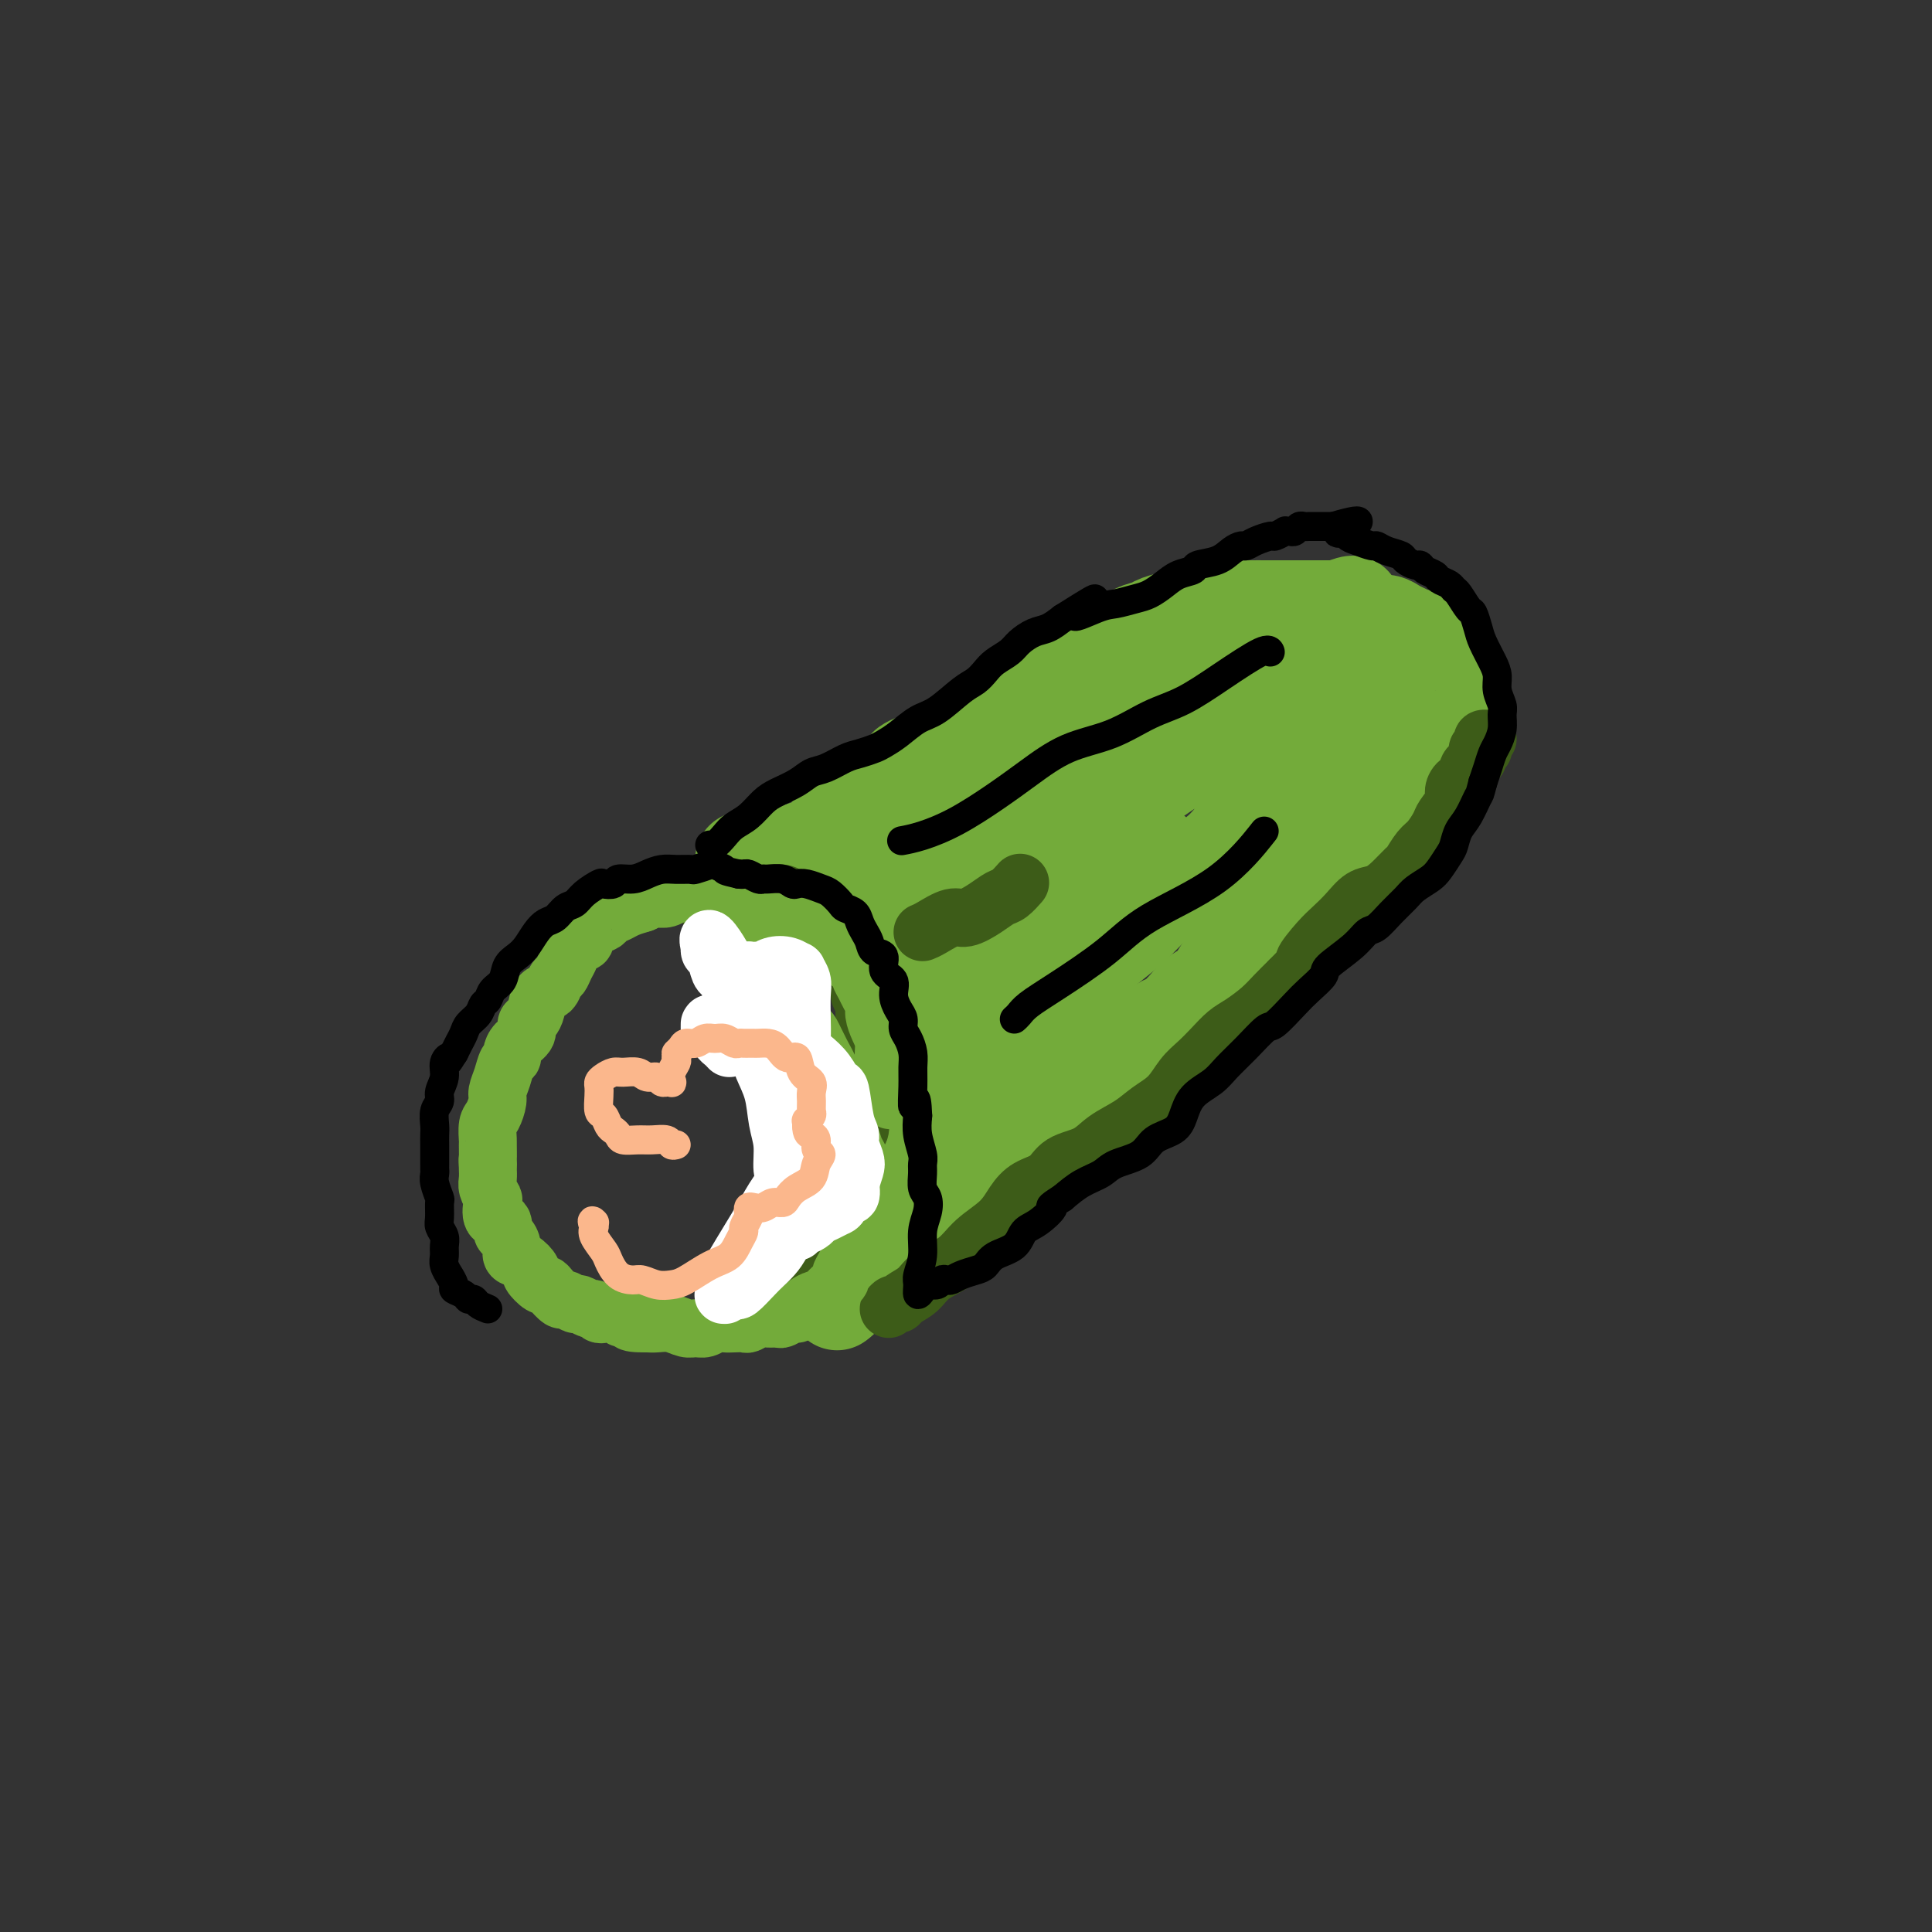 <svg viewBox='0 0 400 400' version='1.1' xmlns='http://www.w3.org/2000/svg' xmlns:xlink='http://www.w3.org/1999/xlink'><rect x="0" y="0" width="400" height="400" fill="#333333" stroke="none"/><g fill='none' stroke='#73AB3A' stroke-width='20' stroke-linecap='round' stroke-linejoin='round'><path d='M154,178c-0.068,-0.008 -0.137,-0.016 0,0c0.137,0.016 0.478,0.057 1,0c0.522,-0.057 1.224,-0.211 2,0c0.776,0.211 1.625,0.789 2,1c0.375,0.211 0.274,0.056 1,0c0.726,-0.056 2.277,-0.011 3,0c0.723,0.011 0.617,-0.011 1,0c0.383,0.011 1.255,0.056 2,0c0.745,-0.056 1.364,-0.212 2,0c0.636,0.212 1.287,0.793 2,1c0.713,0.207 1.486,0.041 2,0c0.514,-0.041 0.769,0.044 1,0c0.231,-0.044 0.438,-0.218 1,0c0.562,0.218 1.478,0.828 2,1c0.522,0.172 0.651,-0.094 1,0c0.349,0.094 0.919,0.549 1,1c0.081,0.451 -0.328,0.898 0,1c0.328,0.102 1.394,-0.142 2,0c0.606,0.142 0.754,0.671 1,1c0.246,0.329 0.590,0.460 1,1c0.410,0.540 0.884,1.491 1,2c0.116,0.509 -0.128,0.577 0,1c0.128,0.423 0.626,1.201 1,2c0.374,0.799 0.622,1.617 1,2c0.378,0.383 0.885,0.329 1,1c0.115,0.671 -0.161,2.065 0,3c0.161,0.935 0.760,1.410 1,2c0.240,0.590 0.120,1.295 0,2'/><path d='M187,200c1.172,2.609 1.102,1.132 1,1c-0.102,-0.132 -0.238,1.082 0,2c0.238,0.918 0.848,1.540 1,2c0.152,0.460 -0.156,0.757 0,1c0.156,0.243 0.774,0.431 1,1c0.226,0.569 0.061,1.517 0,2c-0.061,0.483 -0.016,0.499 0,1c0.016,0.501 0.004,1.486 0,2c-0.004,0.514 -0.001,0.557 0,1c0.001,0.443 0.000,1.288 0,2c-0.000,0.712 0.001,1.293 0,2c-0.001,0.707 -0.004,1.542 0,2c0.004,0.458 0.015,0.541 0,1c-0.015,0.459 -0.057,1.295 0,2c0.057,0.705 0.211,1.278 0,2c-0.211,0.722 -0.789,1.594 -1,2c-0.211,0.406 -0.057,0.346 0,1c0.057,0.654 0.016,2.021 0,3c-0.016,0.979 -0.008,1.571 0,2c0.008,0.429 0.017,0.697 0,1c-0.017,0.303 -0.060,0.643 0,1c0.060,0.357 0.223,0.731 0,1c-0.223,0.269 -0.830,0.434 -1,1c-0.170,0.566 0.099,1.532 0,2c-0.099,0.468 -0.564,0.439 -1,1c-0.436,0.561 -0.842,1.711 -1,2c-0.158,0.289 -0.067,-0.285 0,0c0.067,0.285 0.111,1.427 0,2c-0.111,0.573 -0.376,0.577 -1,1c-0.624,0.423 -1.607,1.264 -2,2c-0.393,0.736 -0.197,1.368 0,2'/><path d='M183,248c-1.327,4.158 -1.144,1.553 -1,1c0.144,-0.553 0.250,0.945 0,2c-0.250,1.055 -0.855,1.666 -1,2c-0.145,0.334 0.171,0.390 0,1c-0.171,0.610 -0.829,1.774 -1,2c-0.171,0.226 0.147,-0.485 0,0c-0.147,0.485 -0.758,2.168 -1,3c-0.242,0.832 -0.116,0.813 0,1c0.116,0.187 0.223,0.578 0,1c-0.223,0.422 -0.777,0.874 -1,1c-0.223,0.126 -0.116,-0.072 0,0c0.116,0.072 0.243,0.416 0,1c-0.243,0.584 -0.854,1.409 -1,2c-0.146,0.591 0.172,0.947 0,1c-0.172,0.053 -0.834,-0.196 -1,0c-0.166,0.196 0.166,0.836 0,1c-0.166,0.164 -0.829,-0.148 -1,0c-0.171,0.148 0.150,0.755 0,1c-0.150,0.245 -0.772,0.128 -1,0c-0.228,-0.128 -0.061,-0.265 0,0c0.061,0.265 0.018,0.933 0,1c-0.018,0.067 -0.009,-0.466 0,-1'/><path d='M174,268c-1.379,3.082 -0.328,0.788 0,0c0.328,-0.788 -0.067,-0.071 0,0c0.067,0.071 0.596,-0.506 1,-1c0.404,-0.494 0.682,-0.906 1,-1c0.318,-0.094 0.676,0.129 1,0c0.324,-0.129 0.612,-0.612 1,-1c0.388,-0.388 0.874,-0.682 1,-1c0.126,-0.318 -0.107,-0.662 0,-1c0.107,-0.338 0.554,-0.671 1,-1c0.446,-0.329 0.892,-0.655 1,-1c0.108,-0.345 -0.122,-0.708 0,-1c0.122,-0.292 0.595,-0.511 1,-1c0.405,-0.489 0.742,-1.247 1,-2c0.258,-0.753 0.436,-1.502 1,-2c0.564,-0.498 1.513,-0.746 2,-1c0.487,-0.254 0.511,-0.516 1,-1c0.489,-0.484 1.445,-1.190 2,-2c0.555,-0.810 0.711,-1.722 1,-2c0.289,-0.278 0.710,0.080 1,0c0.290,-0.080 0.449,-0.599 1,-1c0.551,-0.401 1.495,-0.685 2,-1c0.505,-0.315 0.572,-0.662 1,-1c0.428,-0.338 1.217,-0.668 2,-1c0.783,-0.332 1.561,-0.666 2,-1c0.439,-0.334 0.540,-0.667 1,-1c0.460,-0.333 1.278,-0.667 2,-1c0.722,-0.333 1.349,-0.667 2,-1c0.651,-0.333 1.325,-0.667 2,-1'/><path d='M206,240c2.454,-1.643 1.091,-1.252 1,-1c-0.091,0.252 1.092,0.363 2,0c0.908,-0.363 1.541,-1.201 2,-2c0.459,-0.799 0.743,-1.560 1,-2c0.257,-0.440 0.487,-0.558 1,-1c0.513,-0.442 1.309,-1.206 2,-2c0.691,-0.794 1.277,-1.616 2,-2c0.723,-0.384 1.583,-0.330 2,-1c0.417,-0.670 0.390,-2.063 1,-3c0.610,-0.937 1.858,-1.417 3,-2c1.142,-0.583 2.178,-1.268 3,-2c0.822,-0.732 1.428,-1.509 2,-2c0.572,-0.491 1.108,-0.695 2,-1c0.892,-0.305 2.141,-0.712 3,-1c0.859,-0.288 1.329,-0.459 2,-1c0.671,-0.541 1.544,-1.453 2,-2c0.456,-0.547 0.496,-0.731 1,-1c0.504,-0.269 1.471,-0.625 2,-1c0.529,-0.375 0.621,-0.771 1,-1c0.379,-0.229 1.045,-0.291 2,-1c0.955,-0.709 2.198,-2.067 3,-3c0.802,-0.933 1.163,-1.443 2,-2c0.837,-0.557 2.148,-1.161 3,-2c0.852,-0.839 1.243,-1.915 2,-3c0.757,-1.085 1.879,-2.181 3,-3c1.121,-0.819 2.240,-1.360 3,-2c0.760,-0.640 1.162,-1.379 2,-2c0.838,-0.621 2.111,-1.125 3,-2c0.889,-0.875 1.393,-2.120 2,-3c0.607,-0.880 1.316,-1.394 2,-2c0.684,-0.606 1.342,-1.303 2,-2'/><path d='M270,185c10.210,-8.835 3.734,-3.423 2,-2c-1.734,1.423 1.272,-1.144 3,-3c1.728,-1.856 2.177,-3.001 3,-4c0.823,-0.999 2.020,-1.854 3,-3c0.980,-1.146 1.743,-2.585 3,-4c1.257,-1.415 3.009,-2.807 4,-4c0.991,-1.193 1.221,-2.188 2,-3c0.779,-0.812 2.107,-1.442 3,-2c0.893,-0.558 1.352,-1.045 2,-2c0.648,-0.955 1.484,-2.380 2,-3c0.516,-0.620 0.713,-0.436 1,-1c0.287,-0.564 0.665,-1.877 1,-3c0.335,-1.123 0.628,-2.057 1,-3c0.372,-0.943 0.824,-1.897 1,-3c0.176,-1.103 0.076,-2.357 0,-3c-0.076,-0.643 -0.127,-0.676 0,-1c0.127,-0.324 0.434,-0.938 0,-2c-0.434,-1.062 -1.608,-2.571 -2,-3c-0.392,-0.429 -0.003,0.221 0,0c0.003,-0.221 -0.380,-1.312 -1,-2c-0.620,-0.688 -1.479,-0.972 -2,-1c-0.521,-0.028 -0.706,0.200 -1,0c-0.294,-0.200 -0.698,-0.828 -1,-1c-0.302,-0.172 -0.504,0.113 -1,0c-0.496,-0.113 -1.288,-0.623 -2,-1c-0.712,-0.377 -1.346,-0.622 -2,-1c-0.654,-0.378 -1.330,-0.889 -2,-1c-0.670,-0.111 -1.334,0.176 -2,0c-0.666,-0.176 -1.333,-0.817 -2,-1c-0.667,-0.183 -1.333,0.090 -2,0c-0.667,-0.090 -1.333,-0.545 -2,-1'/><path d='M279,127c-2.988,-1.155 -1.958,-1.041 -2,-1c-0.042,0.041 -1.155,0.011 -2,0c-0.845,-0.011 -1.423,-0.003 -2,0c-0.577,0.003 -1.155,0.001 -2,0c-0.845,-0.001 -1.958,0.000 -3,0c-1.042,-0.000 -2.015,-0.001 -3,0c-0.985,0.001 -1.983,0.004 -3,0c-1.017,-0.004 -2.054,-0.016 -3,0c-0.946,0.016 -1.802,0.061 -3,0c-1.198,-0.061 -2.738,-0.227 -4,0c-1.262,0.227 -2.247,0.848 -3,1c-0.753,0.152 -1.276,-0.166 -2,0c-0.724,0.166 -1.651,0.816 -2,1c-0.349,0.184 -0.121,-0.098 -1,0c-0.879,0.098 -2.864,0.576 -4,1c-1.136,0.424 -1.424,0.795 -2,1c-0.576,0.205 -1.442,0.243 -3,1c-1.558,0.757 -3.810,2.233 -5,3c-1.190,0.767 -1.320,0.824 -2,1c-0.680,0.176 -1.910,0.470 -3,1c-1.090,0.530 -2.039,1.297 -3,2c-0.961,0.703 -1.934,1.343 -3,2c-1.066,0.657 -2.227,1.331 -3,2c-0.773,0.669 -1.159,1.334 -2,2c-0.841,0.666 -2.136,1.334 -3,2c-0.864,0.666 -1.297,1.330 -2,2c-0.703,0.670 -1.674,1.345 -3,2c-1.326,0.655 -3.005,1.289 -4,2c-0.995,0.711 -1.306,1.499 -2,2c-0.694,0.501 -1.770,0.715 -3,1c-1.230,0.285 -2.615,0.643 -4,1'/><path d='M193,156c-8.038,4.458 -4.632,2.105 -4,2c0.632,-0.105 -1.510,2.040 -3,3c-1.490,0.960 -2.327,0.735 -3,1c-0.673,0.265 -1.180,1.020 -2,2c-0.820,0.980 -1.953,2.184 -3,3c-1.047,0.816 -2.009,1.244 -3,2c-0.991,0.756 -2.009,1.839 -3,3c-0.991,1.161 -1.953,2.401 -3,3c-1.047,0.599 -2.179,0.556 -3,1c-0.821,0.444 -1.330,1.374 -2,2c-0.670,0.626 -1.500,0.947 -2,1c-0.500,0.053 -0.669,-0.162 -1,0c-0.331,0.162 -0.824,0.699 -1,1c-0.176,0.301 -0.034,0.364 1,0c1.034,-0.364 2.962,-1.157 5,-2c2.038,-0.843 4.187,-1.737 6,-3c1.813,-1.263 3.290,-2.897 5,-4c1.710,-1.103 3.654,-1.676 6,-3c2.346,-1.324 5.094,-3.399 8,-5c2.906,-1.601 5.971,-2.728 9,-4c3.029,-1.272 6.024,-2.688 9,-4c2.976,-1.312 5.934,-2.519 10,-4c4.066,-1.481 9.241,-3.236 13,-5c3.759,-1.764 6.101,-3.536 9,-5c2.899,-1.464 6.354,-2.619 10,-4c3.646,-1.381 7.482,-2.987 10,-4c2.518,-1.013 3.720,-1.432 5,-2c1.280,-0.568 2.640,-1.284 4,-2'/><path d='M270,129c17.727,-7.740 7.546,-2.091 4,0c-3.546,2.091 -0.456,0.625 1,0c1.456,-0.625 1.279,-0.409 1,0c-0.279,0.409 -0.659,1.010 -1,2c-0.341,0.990 -0.642,2.369 -2,4c-1.358,1.631 -3.772,3.515 -6,5c-2.228,1.485 -4.269,2.573 -7,4c-2.731,1.427 -6.151,3.193 -8,4c-1.849,0.807 -2.127,0.653 -3,1c-0.873,0.347 -2.340,1.194 -4,2c-1.660,0.806 -3.514,1.573 -5,2c-1.486,0.427 -2.606,0.516 -4,1c-1.394,0.484 -3.062,1.363 -5,2c-1.938,0.637 -4.144,1.031 -6,2c-1.856,0.969 -3.360,2.513 -5,4c-1.640,1.487 -3.414,2.915 -5,4c-1.586,1.085 -2.983,1.826 -4,3c-1.017,1.174 -1.653,2.783 -3,4c-1.347,1.217 -3.404,2.044 -5,3c-1.596,0.956 -2.732,2.040 -4,3c-1.268,0.960 -2.669,1.795 -4,3c-1.331,1.205 -2.591,2.781 -4,4c-1.409,1.219 -2.967,2.082 -4,3c-1.033,0.918 -1.541,1.891 -2,3c-0.459,1.109 -0.869,2.355 -1,3c-0.131,0.645 0.016,0.688 0,1c-0.016,0.312 -0.197,0.892 0,1c0.197,0.108 0.770,-0.255 2,-1c1.230,-0.745 3.115,-1.873 5,-3'/><path d='M191,193c2.657,-1.121 5.800,-2.924 9,-5c3.200,-2.076 6.455,-4.425 10,-7c3.545,-2.575 7.378,-5.376 11,-8c3.622,-2.624 7.032,-5.071 10,-7c2.968,-1.929 5.493,-3.340 8,-5c2.507,-1.660 4.995,-3.568 8,-5c3.005,-1.432 6.525,-2.389 8,-3c1.475,-0.611 0.904,-0.878 3,-2c2.096,-1.122 6.859,-3.099 9,-4c2.141,-0.901 1.658,-0.725 2,-1c0.342,-0.275 1.507,-1.002 3,-2c1.493,-0.998 3.314,-2.269 5,-3c1.686,-0.731 3.237,-0.923 4,-1c0.763,-0.077 0.738,-0.040 1,0c0.262,0.040 0.811,0.083 1,0c0.189,-0.083 0.019,-0.290 0,0c-0.019,0.290 0.114,1.078 0,2c-0.114,0.922 -0.474,1.977 -1,3c-0.526,1.023 -1.217,2.014 -2,3c-0.783,0.986 -1.659,1.967 -3,3c-1.341,1.033 -3.148,2.116 -5,4c-1.852,1.884 -3.750,4.567 -6,7c-2.250,2.433 -4.851,4.614 -7,7c-2.149,2.386 -3.844,4.976 -6,7c-2.156,2.024 -4.772,3.483 -7,5c-2.228,1.517 -4.069,3.091 -6,5c-1.931,1.909 -3.951,4.152 -6,6c-2.049,1.848 -4.127,3.299 -6,5c-1.873,1.701 -3.543,3.650 -5,5c-1.457,1.350 -2.702,2.100 -4,3c-1.298,0.900 -2.649,1.950 -4,3'/><path d='M215,208c-6.243,5.311 -2.849,2.588 -2,2c0.849,-0.588 -0.845,0.958 -2,2c-1.155,1.042 -1.770,1.580 -2,2c-0.230,0.420 -0.074,0.721 0,1c0.074,0.279 0.067,0.535 0,1c-0.067,0.465 -0.195,1.138 0,1c0.195,-0.138 0.714,-1.086 1,-2c0.286,-0.914 0.341,-1.794 1,-3c0.659,-1.206 1.923,-2.738 3,-4c1.077,-1.262 1.969,-2.253 3,-4c1.031,-1.747 2.202,-4.249 3,-6c0.798,-1.751 1.224,-2.749 2,-4c0.776,-1.251 1.902,-2.754 3,-4c1.098,-1.246 2.168,-2.236 3,-3c0.832,-0.764 1.427,-1.304 2,-2c0.573,-0.696 1.124,-1.548 2,-2c0.876,-0.452 2.077,-0.503 3,-1c0.923,-0.497 1.568,-1.441 2,-2c0.432,-0.559 0.649,-0.732 1,-1c0.351,-0.268 0.834,-0.630 1,-1c0.166,-0.370 0.014,-0.748 0,-1c-0.014,-0.252 0.110,-0.377 0,0c-0.110,0.377 -0.453,1.255 -1,2c-0.547,0.745 -1.299,1.356 -2,2c-0.701,0.644 -1.350,1.322 -2,2'/><path d='M234,183c-1.553,1.570 -2.935,2.994 -4,4c-1.065,1.006 -1.815,1.592 -3,3c-1.185,1.408 -2.807,3.636 -4,5c-1.193,1.364 -1.957,1.863 -3,3c-1.043,1.137 -2.364,2.912 -3,4c-0.636,1.088 -0.588,1.490 -1,2c-0.412,0.510 -1.284,1.128 -2,2c-0.716,0.872 -1.277,1.996 -2,3c-0.723,1.004 -1.608,1.886 -2,3c-0.392,1.114 -0.291,2.460 -1,4c-0.709,1.540 -2.228,3.274 -3,5c-0.772,1.726 -0.798,3.442 -1,5c-0.202,1.558 -0.580,2.956 -1,4c-0.420,1.044 -0.883,1.732 -1,2c-0.117,0.268 0.111,0.116 0,0c-0.111,-0.116 -0.561,-0.197 -1,-1c-0.439,-0.803 -0.865,-2.328 -1,-4c-0.135,-1.672 0.022,-3.492 0,-5c-0.022,-1.508 -0.224,-2.706 0,-4c0.224,-1.294 0.875,-2.684 1,-4c0.125,-1.316 -0.275,-2.558 0,-4c0.275,-1.442 1.225,-3.085 2,-5c0.775,-1.915 1.374,-4.103 2,-6c0.626,-1.897 1.278,-3.503 2,-5c0.722,-1.497 1.514,-2.884 2,-4c0.486,-1.116 0.666,-1.959 1,-3c0.334,-1.041 0.821,-2.279 1,-3c0.179,-0.721 0.048,-0.925 0,-1c-0.048,-0.075 -0.014,-0.021 0,0c0.014,0.021 0.007,0.011 0,0'/><path d='M212,183c1.667,-4.500 0.833,-2.250 0,0'/></g>
<g fill='none' stroke='#3D5C18' stroke-width='12' stroke-linecap='round' stroke-linejoin='round'><path d='M184,271c0.319,-0.442 0.639,-0.884 1,-1c0.361,-0.116 0.764,0.094 1,0c0.236,-0.094 0.305,-0.492 1,-1c0.695,-0.508 2.017,-1.125 3,-2c0.983,-0.875 1.628,-2.009 3,-3c1.372,-0.991 3.472,-1.841 5,-3c1.528,-1.159 2.486,-2.627 4,-4c1.514,-1.373 3.586,-2.651 5,-4c1.414,-1.349 2.171,-2.769 3,-4c0.829,-1.231 1.732,-2.272 3,-3c1.268,-0.728 2.902,-1.142 4,-2c1.098,-0.858 1.661,-2.158 3,-3c1.339,-0.842 3.454,-1.225 5,-2c1.546,-0.775 2.525,-1.944 4,-3c1.475,-1.056 3.448,-2.001 5,-3c1.552,-0.999 2.684,-2.052 4,-3c1.316,-0.948 2.817,-1.791 4,-3c1.183,-1.209 2.048,-2.784 3,-4c0.952,-1.216 1.991,-2.072 3,-3c1.009,-0.928 1.988,-1.928 3,-3c1.012,-1.072 2.056,-2.215 3,-3c0.944,-0.785 1.789,-1.210 3,-2c1.211,-0.790 2.788,-1.943 4,-3c1.212,-1.057 2.061,-2.016 3,-3c0.939,-0.984 1.970,-1.992 3,-3'/><path d='M267,203c4.403,-4.415 2.912,-3.453 3,-4c0.088,-0.547 1.756,-2.604 3,-4c1.244,-1.396 2.065,-2.130 3,-3c0.935,-0.870 1.984,-1.876 3,-3c1.016,-1.124 1.997,-2.365 3,-3c1.003,-0.635 2.026,-0.663 3,-1c0.974,-0.337 1.899,-0.981 3,-2c1.101,-1.019 2.379,-2.413 3,-3c0.621,-0.587 0.585,-0.369 1,-1c0.415,-0.631 1.282,-2.112 2,-3c0.718,-0.888 1.288,-1.182 2,-2c0.712,-0.818 1.566,-2.159 2,-3c0.434,-0.841 0.450,-1.181 1,-2c0.550,-0.819 1.636,-2.117 2,-3c0.364,-0.883 0.006,-1.350 0,-2c-0.006,-0.650 0.341,-1.484 1,-2c0.659,-0.516 1.630,-0.715 2,-1c0.370,-0.285 0.137,-0.655 0,-1c-0.137,-0.345 -0.180,-0.666 0,-1c0.180,-0.334 0.583,-0.682 1,-1c0.417,-0.318 0.848,-0.607 1,-1c0.152,-0.393 0.027,-0.889 0,-1c-0.027,-0.111 0.046,0.164 0,0c-0.046,-0.164 -0.209,-0.766 0,-1c0.209,-0.234 0.792,-0.101 1,0c0.208,0.101 0.042,0.171 0,0c-0.042,-0.171 0.040,-0.582 0,-1c-0.040,-0.418 -0.203,-0.843 0,-1c0.203,-0.157 0.772,-0.045 1,0c0.228,0.045 0.114,0.022 0,0'/><path d='M191,193c0.456,-0.184 0.913,-0.368 2,-1c1.087,-0.632 2.805,-1.712 4,-2c1.195,-0.288 1.869,0.217 3,0c1.131,-0.217 2.720,-1.155 4,-2c1.280,-0.845 2.250,-1.598 3,-2c0.750,-0.402 1.279,-0.454 2,-1c0.721,-0.546 1.635,-1.584 2,-2c0.365,-0.416 0.183,-0.208 0,0'/><path d='M150,184c-0.098,0.002 -0.196,0.004 0,0c0.196,-0.004 0.686,-0.015 1,0c0.314,0.015 0.453,0.057 1,0c0.547,-0.057 1.501,-0.212 2,0c0.499,0.212 0.543,0.792 1,1c0.457,0.208 1.328,0.043 2,0c0.672,-0.043 1.146,0.034 2,0c0.854,-0.034 2.087,-0.180 3,0c0.913,0.180 1.505,0.685 2,1c0.495,0.315 0.892,0.439 2,1c1.108,0.561 2.927,1.558 4,2c1.073,0.442 1.401,0.330 2,1c0.599,0.670 1.471,2.121 2,3c0.529,0.879 0.715,1.185 1,2c0.285,0.815 0.669,2.140 1,3c0.331,0.860 0.611,1.254 1,2c0.389,0.746 0.889,1.843 1,3c0.111,1.157 -0.166,2.374 0,3c0.166,0.626 0.777,0.659 1,1c0.223,0.341 0.060,0.988 0,2c-0.060,1.012 -0.016,2.388 0,3c0.016,0.612 0.005,0.461 0,1c-0.005,0.539 -0.002,1.770 0,3'/><path d='M179,216c0.773,3.670 0.207,1.344 0,1c-0.207,-0.344 -0.054,1.293 0,2c0.054,0.707 0.011,0.482 0,1c-0.011,0.518 0.011,1.778 0,3c-0.011,1.222 -0.056,2.406 0,3c0.056,0.594 0.212,0.597 0,1c-0.212,0.403 -0.793,1.207 -1,2c-0.207,0.793 -0.041,1.574 0,2c0.041,0.426 -0.042,0.496 0,1c0.042,0.504 0.208,1.441 0,2c-0.208,0.559 -0.792,0.741 -1,1c-0.208,0.259 -0.042,0.594 0,1c0.042,0.406 -0.040,0.882 0,1c0.040,0.118 0.203,-0.123 0,0c-0.203,0.123 -0.771,0.610 -1,1c-0.229,0.390 -0.118,0.682 0,1c0.118,0.318 0.243,0.663 0,1c-0.243,0.337 -0.854,0.668 -1,1c-0.146,0.332 0.172,0.666 0,1c-0.172,0.334 -0.835,0.668 -1,1c-0.165,0.332 0.167,0.664 0,1c-0.167,0.336 -0.833,0.678 -1,1c-0.167,0.322 0.165,0.625 0,1c-0.165,0.375 -0.828,0.822 -1,1c-0.172,0.178 0.147,0.085 0,0c-0.147,-0.085 -0.760,-0.163 -1,0c-0.240,0.163 -0.106,0.569 0,1c0.106,0.431 0.183,0.889 0,1c-0.183,0.111 -0.626,-0.124 -1,0c-0.374,0.124 -0.678,0.607 -1,1c-0.322,0.393 -0.661,0.697 -1,1'/><path d='M168,251c-1.547,3.101 -0.415,1.353 0,1c0.415,-0.353 0.111,0.690 0,1c-0.111,0.310 -0.030,-0.113 0,0c0.030,0.113 0.008,0.761 0,1c-0.008,0.239 -0.002,0.068 0,0c0.002,-0.068 0.001,-0.034 0,0'/><path d='M146,187c0.449,0.335 0.898,0.670 1,1c0.102,0.330 -0.142,0.654 0,1c0.142,0.346 0.671,0.715 1,1c0.329,0.285 0.459,0.488 1,1c0.541,0.512 1.493,1.334 2,2c0.507,0.666 0.570,1.175 1,2c0.430,0.825 1.228,1.964 2,3c0.772,1.036 1.519,1.969 2,3c0.481,1.031 0.696,2.161 1,3c0.304,0.839 0.697,1.386 1,2c0.303,0.614 0.515,1.293 1,2c0.485,0.707 1.243,1.440 2,2c0.757,0.560 1.513,0.945 2,2c0.487,1.055 0.704,2.780 1,4c0.296,1.220 0.671,1.934 1,3c0.329,1.066 0.614,2.483 1,4c0.386,1.517 0.874,3.134 1,4c0.126,0.866 -0.110,0.980 0,2c0.110,1.020 0.565,2.945 1,4c0.435,1.055 0.849,1.241 1,2c0.151,0.759 0.041,2.090 0,3c-0.041,0.910 -0.011,1.399 0,2c0.011,0.601 0.003,1.316 0,2c-0.003,0.684 -0.001,1.338 0,2c0.001,0.662 0.000,1.332 0,2c-0.000,0.668 -0.000,1.334 0,2'/><path d='M169,248c0.684,5.943 -0.605,2.800 -1,2c-0.395,-0.800 0.104,0.741 0,2c-0.104,1.259 -0.813,2.234 -1,3c-0.187,0.766 0.147,1.323 0,2c-0.147,0.677 -0.775,1.476 -1,2c-0.225,0.524 -0.046,0.774 0,1c0.046,0.226 -0.039,0.428 0,1c0.039,0.572 0.203,1.515 0,2c-0.203,0.485 -0.772,0.512 -1,1c-0.228,0.488 -0.114,1.437 0,2c0.114,0.563 0.227,0.739 0,1c-0.227,0.261 -0.793,0.606 -1,1c-0.207,0.394 -0.056,0.838 0,1c0.056,0.162 0.015,0.044 0,0c-0.015,-0.044 -0.004,-0.012 0,0c0.004,0.012 0.002,0.006 0,0'/></g>
<g fill='none' stroke='#73AB3A' stroke-width='12' stroke-linecap='round' stroke-linejoin='round'><path d='M150,188c0.359,-0.076 0.719,-0.152 1,0c0.281,0.152 0.484,0.533 1,1c0.516,0.467 1.346,1.021 2,2c0.654,0.979 1.131,2.384 2,4c0.869,1.616 2.130,3.444 3,5c0.870,1.556 1.350,2.841 2,4c0.650,1.159 1.469,2.192 2,3c0.531,0.808 0.775,1.391 1,2c0.225,0.609 0.431,1.243 1,2c0.569,0.757 1.500,1.636 2,2c0.500,0.364 0.568,0.211 1,1c0.432,0.789 1.229,2.519 2,4c0.771,1.481 1.516,2.713 2,4c0.484,1.287 0.707,2.628 1,4c0.293,1.372 0.657,2.776 1,4c0.343,1.224 0.666,2.267 1,3c0.334,0.733 0.678,1.155 1,2c0.322,0.845 0.622,2.113 1,3c0.378,0.887 0.834,1.392 1,2c0.166,0.608 0.041,1.318 0,2c-0.041,0.682 0.003,1.338 0,2c-0.003,0.662 -0.052,1.332 0,2c0.052,0.668 0.206,1.334 0,2c-0.206,0.666 -0.773,1.333 -1,2c-0.227,0.667 -0.113,1.333 0,2'/><path d='M177,252c-0.171,1.964 -0.098,1.873 0,2c0.098,0.127 0.220,0.470 0,1c-0.220,0.530 -0.781,1.245 -1,2c-0.219,0.755 -0.097,1.550 0,2c0.097,0.450 0.168,0.553 0,1c-0.168,0.447 -0.573,1.236 -1,2c-0.427,0.764 -0.874,1.501 -1,2c-0.126,0.499 0.069,0.760 0,1c-0.069,0.240 -0.404,0.460 -1,1c-0.596,0.540 -1.455,1.401 -2,2c-0.545,0.599 -0.776,0.935 -1,1c-0.224,0.065 -0.440,-0.141 -1,0c-0.560,0.141 -1.463,0.630 -2,1c-0.537,0.370 -0.706,0.621 -1,1c-0.294,0.379 -0.712,0.886 -1,1c-0.288,0.114 -0.447,-0.167 -1,0c-0.553,0.167 -1.500,0.780 -2,1c-0.500,0.220 -0.553,0.045 -1,0c-0.447,-0.045 -1.289,0.040 -2,0c-0.711,-0.040 -1.293,-0.207 -2,0c-0.707,0.207 -1.540,0.786 -2,1c-0.460,0.214 -0.546,0.061 -1,0c-0.454,-0.061 -1.277,-0.031 -2,0c-0.723,0.031 -1.348,0.062 -2,0c-0.652,-0.062 -1.332,-0.216 -2,0c-0.668,0.216 -1.323,0.804 -2,1c-0.677,0.196 -1.375,0.000 -2,0c-0.625,-0.000 -1.178,0.196 -2,0c-0.822,-0.196 -1.914,-0.784 -3,-1c-1.086,-0.216 -2.168,-0.062 -3,0c-0.832,0.062 -1.416,0.031 -2,0'/><path d='M134,274c-5.367,0.067 -3.283,-0.767 -3,-1c0.283,-0.233 -1.234,0.133 -2,0c-0.766,-0.133 -0.783,-0.767 -1,-1c-0.217,-0.233 -0.636,-0.067 -1,0c-0.364,0.067 -0.674,0.033 -1,0c-0.326,-0.033 -0.669,-0.065 -1,0c-0.331,0.065 -0.651,0.229 -1,0c-0.349,-0.229 -0.727,-0.850 -1,-1c-0.273,-0.150 -0.439,0.172 -1,0c-0.561,-0.172 -1.516,-0.837 -2,-1c-0.484,-0.163 -0.497,0.176 -1,0c-0.503,-0.176 -1.495,-0.868 -2,-1c-0.505,-0.132 -0.521,0.297 -1,0c-0.479,-0.297 -1.419,-1.321 -2,-2c-0.581,-0.679 -0.802,-1.012 -1,-1c-0.198,0.012 -0.372,0.369 -1,0c-0.628,-0.369 -1.709,-1.463 -2,-2c-0.291,-0.537 0.206,-0.515 0,-1c-0.206,-0.485 -1.117,-1.477 -2,-2c-0.883,-0.523 -1.737,-0.578 -2,-1c-0.263,-0.422 0.066,-1.210 0,-2c-0.066,-0.790 -0.526,-1.581 -1,-2c-0.474,-0.419 -0.963,-0.464 -1,-1c-0.037,-0.536 0.379,-1.561 0,-2c-0.379,-0.439 -1.551,-0.291 -2,-1c-0.449,-0.709 -0.173,-2.274 0,-3c0.173,-0.726 0.242,-0.615 0,-1c-0.242,-0.385 -0.797,-1.268 -1,-2c-0.203,-0.732 -0.055,-1.312 0,-2c0.055,-0.688 0.016,-1.482 0,-2c-0.016,-0.518 -0.008,-0.759 0,-1'/><path d='M101,241c-0.154,-1.751 -0.039,-0.628 0,-1c0.039,-0.372 0.000,-2.239 0,-3c-0.000,-0.761 0.038,-0.416 0,-1c-0.038,-0.584 -0.151,-2.098 0,-3c0.151,-0.902 0.565,-1.191 1,-2c0.435,-0.809 0.891,-2.139 1,-3c0.109,-0.861 -0.129,-1.252 0,-2c0.129,-0.748 0.625,-1.853 1,-3c0.375,-1.147 0.630,-2.338 1,-3c0.370,-0.662 0.855,-0.797 1,-1c0.145,-0.203 -0.049,-0.474 0,-1c0.049,-0.526 0.342,-1.309 1,-2c0.658,-0.691 1.681,-1.292 2,-2c0.319,-0.708 -0.065,-1.522 0,-2c0.065,-0.478 0.581,-0.618 1,-1c0.419,-0.382 0.742,-1.004 1,-2c0.258,-0.996 0.450,-2.364 1,-3c0.550,-0.636 1.457,-0.540 2,-1c0.543,-0.460 0.721,-1.475 1,-2c0.279,-0.525 0.657,-0.561 1,-1c0.343,-0.439 0.651,-1.283 1,-2c0.349,-0.717 0.740,-1.309 1,-2c0.260,-0.691 0.388,-1.480 1,-2c0.612,-0.520 1.707,-0.769 2,-1c0.293,-0.231 -0.217,-0.443 0,-1c0.217,-0.557 1.159,-1.459 2,-2c0.841,-0.541 1.579,-0.722 2,-1c0.421,-0.278 0.525,-0.652 1,-1c0.475,-0.348 1.320,-0.671 2,-1c0.680,-0.329 1.194,-0.666 2,-1c0.806,-0.334 1.903,-0.667 3,-1'/><path d='M133,187c2.132,-1.016 2.462,-1.057 3,-1c0.538,0.057 1.285,0.212 2,0c0.715,-0.212 1.399,-0.789 2,-1c0.601,-0.211 1.119,-0.054 2,0c0.881,0.054 2.124,0.004 3,0c0.876,-0.004 1.384,0.036 2,0c0.616,-0.036 1.339,-0.150 2,0c0.661,0.150 1.262,0.562 2,1c0.738,0.438 1.615,0.901 2,1c0.385,0.099 0.278,-0.166 1,0c0.722,0.166 2.273,0.762 3,1c0.727,0.238 0.630,0.117 1,0c0.370,-0.117 1.208,-0.232 2,0c0.792,0.232 1.539,0.809 2,1c0.461,0.191 0.636,-0.006 1,0c0.364,0.006 0.917,0.214 2,1c1.083,0.786 2.696,2.150 4,3c1.304,0.850 2.300,1.186 3,2c0.700,0.814 1.104,2.105 2,3c0.896,0.895 2.282,1.395 3,2c0.718,0.605 0.766,1.316 1,2c0.234,0.684 0.654,1.341 1,2c0.346,0.659 0.619,1.319 1,2c0.381,0.681 0.872,1.382 1,2c0.128,0.618 -0.105,1.152 0,2c0.105,0.848 0.550,2.010 1,3c0.450,0.990 0.905,1.810 1,3c0.095,1.190 -0.170,2.752 0,4c0.170,1.248 0.777,2.182 1,3c0.223,0.818 0.064,1.519 0,2c-0.064,0.481 -0.032,0.740 0,1'/><path d='M184,226c0.524,3.012 0.333,1.542 0,1c-0.333,-0.542 -0.810,-0.155 -1,0c-0.190,0.155 -0.095,0.077 0,0'/></g>
<g fill='none' stroke='#FFFFFF' stroke-width='12' stroke-linecap='round' stroke-linejoin='round'><path d='M151,217c-0.303,-0.331 -0.607,-0.662 -1,-1c-0.393,-0.338 -0.876,-0.683 -1,-1c-0.124,-0.317 0.111,-0.607 0,-1c-0.111,-0.393 -0.566,-0.890 -1,-1c-0.434,-0.110 -0.846,0.167 -1,0c-0.154,-0.167 -0.050,-0.777 0,-1c0.050,-0.223 0.046,-0.060 0,0c-0.046,0.060 -0.134,0.018 0,0c0.134,-0.018 0.489,-0.013 1,0c0.511,0.013 1.179,0.034 2,0c0.821,-0.034 1.794,-0.123 3,0c1.206,0.123 2.644,0.458 4,1c1.356,0.542 2.629,1.292 4,2c1.371,0.708 2.840,1.375 4,2c1.160,0.625 2.012,1.207 3,2c0.988,0.793 2.111,1.798 3,3c0.889,1.202 1.544,2.600 2,3c0.456,0.400 0.714,-0.198 1,1c0.286,1.198 0.599,4.193 1,6c0.401,1.807 0.889,2.426 1,3c0.111,0.574 -0.156,1.102 0,2c0.156,0.898 0.734,2.165 1,3c0.266,0.835 0.219,1.239 0,2c-0.219,0.761 -0.609,1.881 -1,3'/><path d='M176,245c0.598,3.903 -0.407,2.159 -1,2c-0.593,-0.159 -0.774,1.266 -1,2c-0.226,0.734 -0.498,0.775 -1,1c-0.502,0.225 -1.234,0.633 -2,1c-0.766,0.367 -1.564,0.692 -2,1c-0.436,0.308 -0.508,0.599 -1,1c-0.492,0.401 -1.403,0.914 -2,1c-0.597,0.086 -0.881,-0.253 -1,0c-0.119,0.253 -0.074,1.098 0,1c0.074,-0.098 0.179,-1.137 0,-2c-0.179,-0.863 -0.640,-1.548 -1,-3c-0.360,-1.452 -0.620,-3.671 -1,-5c-0.380,-1.329 -0.879,-1.766 -1,-3c-0.121,-1.234 0.138,-3.263 0,-5c-0.138,-1.737 -0.671,-3.182 -1,-5c-0.329,-1.818 -0.454,-4.008 -1,-6c-0.546,-1.992 -1.512,-3.786 -2,-5c-0.488,-1.214 -0.498,-1.848 -1,-3c-0.502,-1.152 -1.496,-2.824 -2,-4c-0.504,-1.176 -0.516,-1.857 -1,-3c-0.484,-1.143 -1.439,-2.748 -2,-4c-0.561,-1.252 -0.729,-2.153 -1,-3c-0.271,-0.847 -0.647,-1.642 -1,-2c-0.353,-0.358 -0.683,-0.278 -1,-1c-0.317,-0.722 -0.621,-2.246 -1,-3c-0.379,-0.754 -0.834,-0.738 -1,-1c-0.166,-0.262 -0.045,-0.801 0,-1c0.045,-0.199 0.013,-0.057 0,0c-0.013,0.057 -0.006,0.028 0,0'/><path d='M147,196c-1.349,-4.105 1.777,0.631 3,3c1.223,2.369 0.543,2.369 1,3c0.457,0.631 2.052,1.892 3,3c0.948,1.108 1.249,2.062 2,3c0.751,0.938 1.953,1.859 3,3c1.047,1.141 1.941,2.500 3,4c1.059,1.500 2.285,3.140 3,5c0.715,1.860 0.921,3.939 1,6c0.079,2.061 0.033,4.104 0,6c-0.033,1.896 -0.053,3.645 0,5c0.053,1.355 0.180,2.316 0,4c-0.180,1.684 -0.667,4.090 -1,6c-0.333,1.910 -0.510,3.325 -1,5c-0.490,1.675 -1.291,3.609 -2,5c-0.709,1.391 -1.326,2.238 -2,3c-0.674,0.762 -1.403,1.437 -2,2c-0.597,0.563 -1.060,1.012 -2,2c-0.940,0.988 -2.357,2.515 -3,3c-0.643,0.485 -0.514,-0.071 -1,0c-0.486,0.071 -1.589,0.768 -2,1c-0.411,0.232 -0.129,-0.002 0,0c0.129,0.002 0.106,0.238 0,0c-0.106,-0.238 -0.297,-0.951 0,-2c0.297,-1.049 1.080,-2.433 2,-4c0.920,-1.567 1.976,-3.318 3,-5c1.024,-1.682 2.017,-3.296 3,-5c0.983,-1.704 1.957,-3.497 3,-5c1.043,-1.503 2.155,-2.715 3,-4c0.845,-1.285 1.422,-2.642 2,-4'/><path d='M166,239c2.706,-5.153 1.471,-3.537 1,-4c-0.471,-0.463 -0.179,-3.007 0,-5c0.179,-1.993 0.244,-3.436 0,-5c-0.244,-1.564 -0.796,-3.247 -1,-5c-0.204,-1.753 -0.059,-3.574 0,-5c0.059,-1.426 0.031,-2.458 0,-4c-0.031,-1.542 -0.066,-3.594 0,-5c0.066,-1.406 0.232,-2.168 0,-3c-0.232,-0.832 -0.864,-1.736 -1,-2c-0.136,-0.264 0.223,0.111 0,0c-0.223,-0.111 -1.029,-0.709 -2,-1c-0.971,-0.291 -2.106,-0.274 -3,0c-0.894,0.274 -1.545,0.804 -2,1c-0.455,0.196 -0.714,0.056 -1,0c-0.286,-0.056 -0.598,-0.029 -1,0c-0.402,0.029 -0.892,0.060 -1,0c-0.108,-0.060 0.167,-0.212 0,0c-0.167,0.212 -0.776,0.788 -1,1c-0.224,0.212 -0.064,0.061 0,0c0.064,-0.061 0.032,-0.030 0,0'/></g>
<g fill='none' stroke='#FBB78C' stroke-width='6' stroke-linecap='round' stroke-linejoin='round'><path d='M140,237c-0.382,0.114 -0.764,0.227 -1,0c-0.236,-0.227 -0.325,-0.796 -1,-1c-0.675,-0.204 -1.935,-0.044 -3,0c-1.065,0.044 -1.935,-0.029 -3,0c-1.065,0.029 -2.327,0.158 -3,0c-0.673,-0.158 -0.759,-0.604 -1,-1c-0.241,-0.396 -0.639,-0.743 -1,-1c-0.361,-0.257 -0.685,-0.426 -1,-1c-0.315,-0.574 -0.621,-1.554 -1,-2c-0.379,-0.446 -0.832,-0.357 -1,-1c-0.168,-0.643 -0.053,-2.019 0,-3c0.053,-0.981 0.044,-1.569 0,-2c-0.044,-0.431 -0.121,-0.705 0,-1c0.121,-0.295 0.441,-0.611 1,-1c0.559,-0.389 1.358,-0.851 2,-1c0.642,-0.149 1.127,0.017 2,0c0.873,-0.017 2.133,-0.215 3,0c0.867,0.215 1.342,0.842 2,1c0.658,0.158 1.501,-0.154 2,0c0.499,0.154 0.656,0.775 1,1c0.344,0.225 0.876,0.055 1,0c0.124,-0.055 -0.159,0.007 0,0c0.159,-0.007 0.761,-0.082 1,0c0.239,0.082 0.116,0.321 0,0c-0.116,-0.321 -0.223,-1.202 0,-2c0.223,-0.798 0.778,-1.514 1,-2c0.222,-0.486 0.111,-0.743 0,-1'/><path d='M140,219c0.103,-0.957 -0.138,-0.849 0,-1c0.138,-0.151 0.656,-0.562 1,-1c0.344,-0.438 0.515,-0.903 1,-1c0.485,-0.097 1.286,0.174 2,0c0.714,-0.174 1.343,-0.793 2,-1c0.657,-0.207 1.341,-0.003 2,0c0.659,0.003 1.291,-0.195 2,0c0.709,0.195 1.495,0.784 2,1c0.505,0.216 0.728,0.058 1,0c0.272,-0.058 0.594,-0.016 1,0c0.406,0.016 0.896,0.004 1,0c0.104,-0.004 -0.176,-0.002 0,0c0.176,0.002 0.810,0.002 1,0c0.190,-0.002 -0.063,-0.006 0,0c0.063,0.006 0.441,0.023 1,0c0.559,-0.023 1.300,-0.088 2,0c0.700,0.088 1.358,0.327 2,1c0.642,0.673 1.268,1.780 2,2c0.732,0.220 1.569,-0.447 2,0c0.431,0.447 0.455,2.007 1,3c0.545,0.993 1.611,1.417 2,2c0.389,0.583 0.100,1.323 0,2c-0.100,0.677 -0.013,1.291 0,2c0.013,0.709 -0.049,1.514 0,2c0.049,0.486 0.209,0.652 0,1c-0.209,0.348 -0.788,0.877 -1,1c-0.212,0.123 -0.057,-0.159 0,0c0.057,0.159 0.016,0.760 0,1c-0.016,0.240 -0.008,0.120 0,0'/><path d='M167,233c0.006,1.814 0.520,1.850 1,2c0.480,0.150 0.926,0.414 1,1c0.074,0.586 -0.224,1.494 0,2c0.224,0.506 0.971,0.611 1,1c0.029,0.389 -0.660,1.061 -1,2c-0.340,0.939 -0.332,2.146 -1,3c-0.668,0.854 -2.013,1.357 -3,2c-0.987,0.643 -1.616,1.426 -2,2c-0.384,0.574 -0.523,0.937 -1,1c-0.477,0.063 -1.291,-0.176 -2,0c-0.709,0.176 -1.313,0.767 -2,1c-0.687,0.233 -1.456,0.108 -2,0c-0.544,-0.108 -0.863,-0.198 -1,0c-0.137,0.198 -0.092,0.685 0,1c0.092,0.315 0.230,0.459 0,1c-0.230,0.541 -0.829,1.481 -1,2c-0.171,0.519 0.085,0.619 0,1c-0.085,0.381 -0.511,1.044 -1,2c-0.489,0.956 -1.040,2.205 -2,3c-0.960,0.795 -2.330,1.137 -4,2c-1.670,0.863 -3.640,2.245 -5,3c-1.360,0.755 -2.111,0.881 -3,1c-0.889,0.119 -1.916,0.232 -3,0c-1.084,-0.232 -2.226,-0.810 -3,-1c-0.774,-0.190 -1.182,0.006 -2,0c-0.818,-0.006 -2.048,-0.214 -3,-1c-0.952,-0.786 -1.626,-2.149 -2,-3c-0.374,-0.851 -0.447,-1.191 -1,-2c-0.553,-0.809 -1.587,-2.088 -2,-3c-0.413,-0.912 -0.207,-1.456 0,-2'/><path d='M123,254c-0.778,-1.778 -0.222,-1.222 0,-1c0.222,0.222 0.111,0.111 0,0'/></g>
<g fill='none' stroke='#000000' stroke-width='6' stroke-linecap='round' stroke-linejoin='round'><path d='M187,174c-0.294,0.055 -0.588,0.109 0,0c0.588,-0.109 2.057,-0.382 4,-1c1.943,-0.618 4.358,-1.581 7,-3c2.642,-1.419 5.510,-3.293 8,-5c2.490,-1.707 4.603,-3.246 7,-5c2.397,-1.754 5.078,-3.724 8,-5c2.922,-1.276 6.086,-1.860 9,-3c2.914,-1.140 5.580,-2.838 8,-4c2.420,-1.162 4.596,-1.789 7,-3c2.404,-1.211 5.036,-3.005 8,-5c2.964,-1.995 6.260,-4.191 8,-5c1.740,-0.809 1.926,-0.231 2,0c0.074,0.231 0.037,0.116 0,0'/><path d='M210,211c0.310,-0.273 0.619,-0.545 1,-1c0.381,-0.455 0.832,-1.092 2,-2c1.168,-0.908 3.053,-2.087 6,-4c2.947,-1.913 6.955,-4.560 10,-7c3.045,-2.440 5.125,-4.675 9,-7c3.875,-2.325 9.543,-4.741 14,-8c4.457,-3.259 7.702,-7.360 9,-9c1.298,-1.640 0.649,-0.820 0,0'/><path d='M147,175c-0.064,-0.047 -0.127,-0.095 0,0c0.127,0.095 0.446,0.331 1,0c0.554,-0.331 1.344,-1.229 2,-2c0.656,-0.771 1.180,-1.413 2,-2c0.820,-0.587 1.938,-1.117 3,-2c1.062,-0.883 2.068,-2.119 3,-3c0.932,-0.881 1.789,-1.406 3,-2c1.211,-0.594 2.774,-1.258 4,-2c1.226,-0.742 2.114,-1.561 3,-2c0.886,-0.439 1.770,-0.498 3,-1c1.230,-0.502 2.807,-1.446 4,-2c1.193,-0.554 2.002,-0.719 3,-1c0.998,-0.281 2.183,-0.678 3,-1c0.817,-0.322 1.265,-0.569 2,-1c0.735,-0.431 1.758,-1.046 3,-2c1.242,-0.954 2.703,-2.248 4,-3c1.297,-0.752 2.429,-0.964 4,-2c1.571,-1.036 3.580,-2.896 5,-4c1.420,-1.104 2.252,-1.450 3,-2c0.748,-0.550 1.411,-1.303 2,-2c0.589,-0.697 1.105,-1.338 2,-2c0.895,-0.662 2.168,-1.346 3,-2c0.832,-0.654 1.223,-1.278 2,-2c0.777,-0.722 1.940,-1.540 3,-2c1.060,-0.460 2.017,-0.560 3,-1c0.983,-0.440 1.991,-1.220 3,-2'/><path d='M220,128c11.780,-7.449 4.731,-2.573 3,-1c-1.731,1.573 1.857,-0.159 4,-1c2.143,-0.841 2.842,-0.792 4,-1c1.158,-0.208 2.777,-0.671 4,-1c1.223,-0.329 2.051,-0.522 3,-1c0.949,-0.478 2.018,-1.240 3,-2c0.982,-0.760 1.877,-1.516 3,-2c1.123,-0.484 2.476,-0.694 3,-1c0.524,-0.306 0.220,-0.708 1,-1c0.780,-0.292 2.644,-0.473 4,-1c1.356,-0.527 2.202,-1.399 3,-2c0.798,-0.601 1.546,-0.931 2,-1c0.454,-0.069 0.613,0.121 1,0c0.387,-0.121 1.003,-0.554 2,-1c0.997,-0.446 2.375,-0.904 3,-1c0.625,-0.096 0.496,0.172 1,0c0.504,-0.172 1.641,-0.782 2,-1c0.359,-0.218 -0.058,-0.044 0,0c0.058,0.044 0.593,-0.041 1,0c0.407,0.041 0.686,0.207 1,0c0.314,-0.207 0.661,-0.788 1,-1c0.339,-0.212 0.668,-0.057 1,0c0.332,0.057 0.667,0.015 1,0c0.333,-0.015 0.663,-0.004 1,0c0.337,0.004 0.682,0.001 1,0c0.318,-0.001 0.611,-0.000 1,0c0.389,0.000 0.874,0.000 1,0c0.126,-0.000 -0.107,-0.000 0,0c0.107,0.000 0.553,0.000 1,0'/><path d='M276,109c9.127,-2.700 3.945,0.051 2,1c-1.945,0.949 -0.652,0.096 0,0c0.652,-0.096 0.663,0.566 1,1c0.337,0.434 1.001,0.641 2,1c0.999,0.359 2.332,0.869 3,1c0.668,0.131 0.669,-0.119 1,0c0.331,0.119 0.992,0.605 2,1c1.008,0.395 2.363,0.697 3,1c0.637,0.303 0.556,0.606 1,1c0.444,0.394 1.413,0.879 2,1c0.587,0.121 0.791,-0.122 1,0c0.209,0.122 0.423,0.611 1,1c0.577,0.389 1.515,0.680 2,1c0.485,0.320 0.515,0.671 1,1c0.485,0.329 1.425,0.636 2,1c0.575,0.364 0.784,0.786 1,1c0.216,0.214 0.438,0.219 1,1c0.562,0.781 1.463,2.337 2,3c0.537,0.663 0.708,0.431 1,1c0.292,0.569 0.704,1.937 1,3c0.296,1.063 0.475,1.822 1,3c0.525,1.178 1.394,2.776 2,4c0.606,1.224 0.948,2.074 1,3c0.052,0.926 -0.185,1.929 0,3c0.185,1.071 0.793,2.211 1,3c0.207,0.789 0.014,1.225 0,2c-0.014,0.775 0.151,1.887 0,3c-0.151,1.113 -0.618,2.226 -1,3c-0.382,0.774 -0.680,1.208 -1,2c-0.320,0.792 -0.663,1.940 -1,3c-0.337,1.060 -0.669,2.030 -1,3'/><path d='M307,162c-0.753,2.949 -0.635,2.322 -1,3c-0.365,0.678 -1.214,2.661 -2,4c-0.786,1.339 -1.508,2.035 -2,3c-0.492,0.965 -0.755,2.198 -1,3c-0.245,0.802 -0.474,1.173 -1,2c-0.526,0.827 -1.351,2.111 -2,3c-0.649,0.889 -1.122,1.384 -2,2c-0.878,0.616 -2.160,1.354 -3,2c-0.840,0.646 -1.236,1.200 -2,2c-0.764,0.800 -1.894,1.846 -3,3c-1.106,1.154 -2.189,2.416 -3,3c-0.811,0.584 -1.351,0.492 -2,1c-0.649,0.508 -1.407,1.618 -3,3c-1.593,1.382 -4.020,3.037 -5,4c-0.980,0.963 -0.512,1.236 -1,2c-0.488,0.764 -1.932,2.020 -3,3c-1.068,0.980 -1.759,1.683 -3,3c-1.241,1.317 -3.030,3.248 -4,4c-0.970,0.752 -1.121,0.325 -2,1c-0.879,0.675 -2.487,2.452 -4,4c-1.513,1.548 -2.931,2.866 -4,4c-1.069,1.134 -1.788,2.085 -3,3c-1.212,0.915 -2.916,1.796 -4,3c-1.084,1.204 -1.547,2.731 -2,4c-0.453,1.269 -0.896,2.280 -2,3c-1.104,0.720 -2.868,1.151 -4,2c-1.132,0.849 -1.632,2.117 -3,3c-1.368,0.883 -3.604,1.381 -5,2c-1.396,0.619 -1.953,1.359 -3,2c-1.047,0.641 -2.585,1.183 -4,2c-1.415,0.817 -2.708,1.908 -4,3'/><path d='M220,248c-3.873,2.458 -2.056,1.603 -2,2c0.056,0.397 -1.648,2.047 -3,3c-1.352,0.953 -2.353,1.211 -3,2c-0.647,0.789 -0.939,2.109 -2,3c-1.061,0.891 -2.890,1.353 -4,2c-1.110,0.647 -1.502,1.480 -2,2c-0.498,0.520 -1.103,0.727 -2,1c-0.897,0.273 -2.085,0.613 -3,1c-0.915,0.387 -1.559,0.821 -2,1c-0.441,0.179 -0.681,0.103 -1,0c-0.319,-0.103 -0.716,-0.232 -1,0c-0.284,0.232 -0.454,0.826 -1,1c-0.546,0.174 -1.468,-0.074 -2,0c-0.532,0.074 -0.674,0.468 -1,1c-0.326,0.532 -0.834,1.203 -1,1c-0.166,-0.203 0.012,-1.278 0,-2c-0.012,-0.722 -0.212,-1.089 0,-2c0.212,-0.911 0.838,-2.364 1,-4c0.162,-1.636 -0.139,-3.453 0,-5c0.139,-1.547 0.716,-2.824 1,-4c0.284,-1.176 0.273,-2.253 0,-3c-0.273,-0.747 -0.809,-1.165 -1,-2c-0.191,-0.835 -0.037,-2.088 0,-3c0.037,-0.912 -0.042,-1.481 0,-2c0.042,-0.519 0.203,-0.986 0,-2c-0.203,-1.014 -0.772,-2.575 -1,-4c-0.228,-1.425 -0.114,-2.712 0,-4'/><path d='M190,231c-0.227,-5.989 -0.796,-2.462 -1,-2c-0.204,0.462 -0.045,-2.141 0,-4c0.045,-1.859 -0.026,-2.973 0,-4c0.026,-1.027 0.148,-1.965 0,-3c-0.148,-1.035 -0.566,-2.167 -1,-3c-0.434,-0.833 -0.885,-1.368 -1,-2c-0.115,-0.632 0.105,-1.361 0,-2c-0.105,-0.639 -0.534,-1.187 -1,-2c-0.466,-0.813 -0.969,-1.891 -1,-3c-0.031,-1.109 0.409,-2.251 0,-3c-0.409,-0.749 -1.668,-1.107 -2,-2c-0.332,-0.893 0.262,-2.322 0,-3c-0.262,-0.678 -1.378,-0.605 -2,-1c-0.622,-0.395 -0.748,-1.258 -1,-2c-0.252,-0.742 -0.630,-1.364 -1,-2c-0.370,-0.636 -0.732,-1.288 -1,-2c-0.268,-0.712 -0.441,-1.486 -1,-2c-0.559,-0.514 -1.504,-0.768 -2,-1c-0.496,-0.232 -0.542,-0.441 -1,-1c-0.458,-0.559 -1.326,-1.469 -2,-2c-0.674,-0.531 -1.152,-0.682 -2,-1c-0.848,-0.318 -2.066,-0.803 -3,-1c-0.934,-0.197 -1.584,-0.106 -2,0c-0.416,0.106 -0.597,0.225 -1,0c-0.403,-0.225 -1.029,-0.796 -2,-1c-0.971,-0.204 -2.288,-0.041 -3,0c-0.712,0.041 -0.821,-0.042 -1,0c-0.179,0.042 -0.429,0.207 -1,0c-0.571,-0.207 -1.461,-0.787 -2,-1c-0.539,-0.213 -0.725,-0.061 -1,0c-0.275,0.061 -0.637,0.030 -1,0'/><path d='M153,181c-3.501,-0.789 -2.754,-0.761 -3,-1c-0.246,-0.239 -1.486,-0.743 -2,-1c-0.514,-0.257 -0.300,-0.266 -1,0c-0.700,0.266 -2.312,0.806 -3,1c-0.688,0.194 -0.452,0.042 -1,0c-0.548,-0.042 -1.881,0.026 -3,0c-1.119,-0.026 -2.025,-0.147 -3,0c-0.975,0.147 -2.020,0.562 -3,1c-0.980,0.438 -1.896,0.901 -3,1c-1.104,0.099 -2.397,-0.164 -3,0c-0.603,0.164 -0.518,0.755 -1,1c-0.482,0.245 -1.533,0.145 -2,0c-0.467,-0.145 -0.352,-0.333 -1,0c-0.648,0.333 -2.060,1.188 -3,2c-0.940,0.812 -1.406,1.582 -2,2c-0.594,0.418 -1.314,0.486 -2,1c-0.686,0.514 -1.338,1.475 -2,2c-0.662,0.525 -1.333,0.615 -2,1c-0.667,0.385 -1.329,1.066 -2,2c-0.671,0.934 -1.349,2.123 -2,3c-0.651,0.877 -1.273,1.443 -2,2c-0.727,0.557 -1.557,1.104 -2,2c-0.443,0.896 -0.499,2.141 -1,3c-0.501,0.859 -1.447,1.332 -2,2c-0.553,0.668 -0.711,1.530 -1,2c-0.289,0.470 -0.707,0.549 -1,1c-0.293,0.451 -0.460,1.276 -1,2c-0.540,0.724 -1.454,1.349 -2,2c-0.546,0.651 -0.724,1.329 -1,2c-0.276,0.671 -0.650,1.335 -1,2c-0.350,0.665 -0.675,1.333 -1,2'/><path d='M94,218c-1.863,2.988 -1.020,1.458 -1,1c0.020,-0.458 -0.783,0.155 -1,1c-0.217,0.845 0.152,1.921 0,3c-0.152,1.079 -0.825,2.162 -1,3c-0.175,0.838 0.149,1.432 0,2c-0.149,0.568 -0.772,1.111 -1,2c-0.228,0.889 -0.061,2.126 0,3c0.061,0.874 0.016,1.386 0,2c-0.016,0.614 -0.004,1.330 0,2c0.004,0.670 0.000,1.294 0,2c-0.000,0.706 0.004,1.492 0,2c-0.004,0.508 -0.015,0.736 0,1c0.015,0.264 0.057,0.564 0,1c-0.057,0.436 -0.212,1.009 0,2c0.212,0.991 0.793,2.401 1,3c0.207,0.599 0.041,0.387 0,1c-0.041,0.613 0.042,2.051 0,3c-0.042,0.949 -0.208,1.408 0,2c0.208,0.592 0.792,1.315 1,2c0.208,0.685 0.041,1.330 0,2c-0.041,0.670 0.046,1.363 0,2c-0.046,0.637 -0.224,1.217 0,2c0.224,0.783 0.851,1.768 1,2c0.149,0.232 -0.182,-0.288 0,0c0.182,0.288 0.875,1.383 1,2c0.125,0.617 -0.318,0.757 0,1c0.318,0.243 1.397,0.590 2,1c0.603,0.410 0.729,0.883 1,1c0.271,0.117 0.688,-0.122 1,0c0.312,0.122 0.518,0.606 1,1c0.482,0.394 1.241,0.697 2,1'/></g>
</svg>